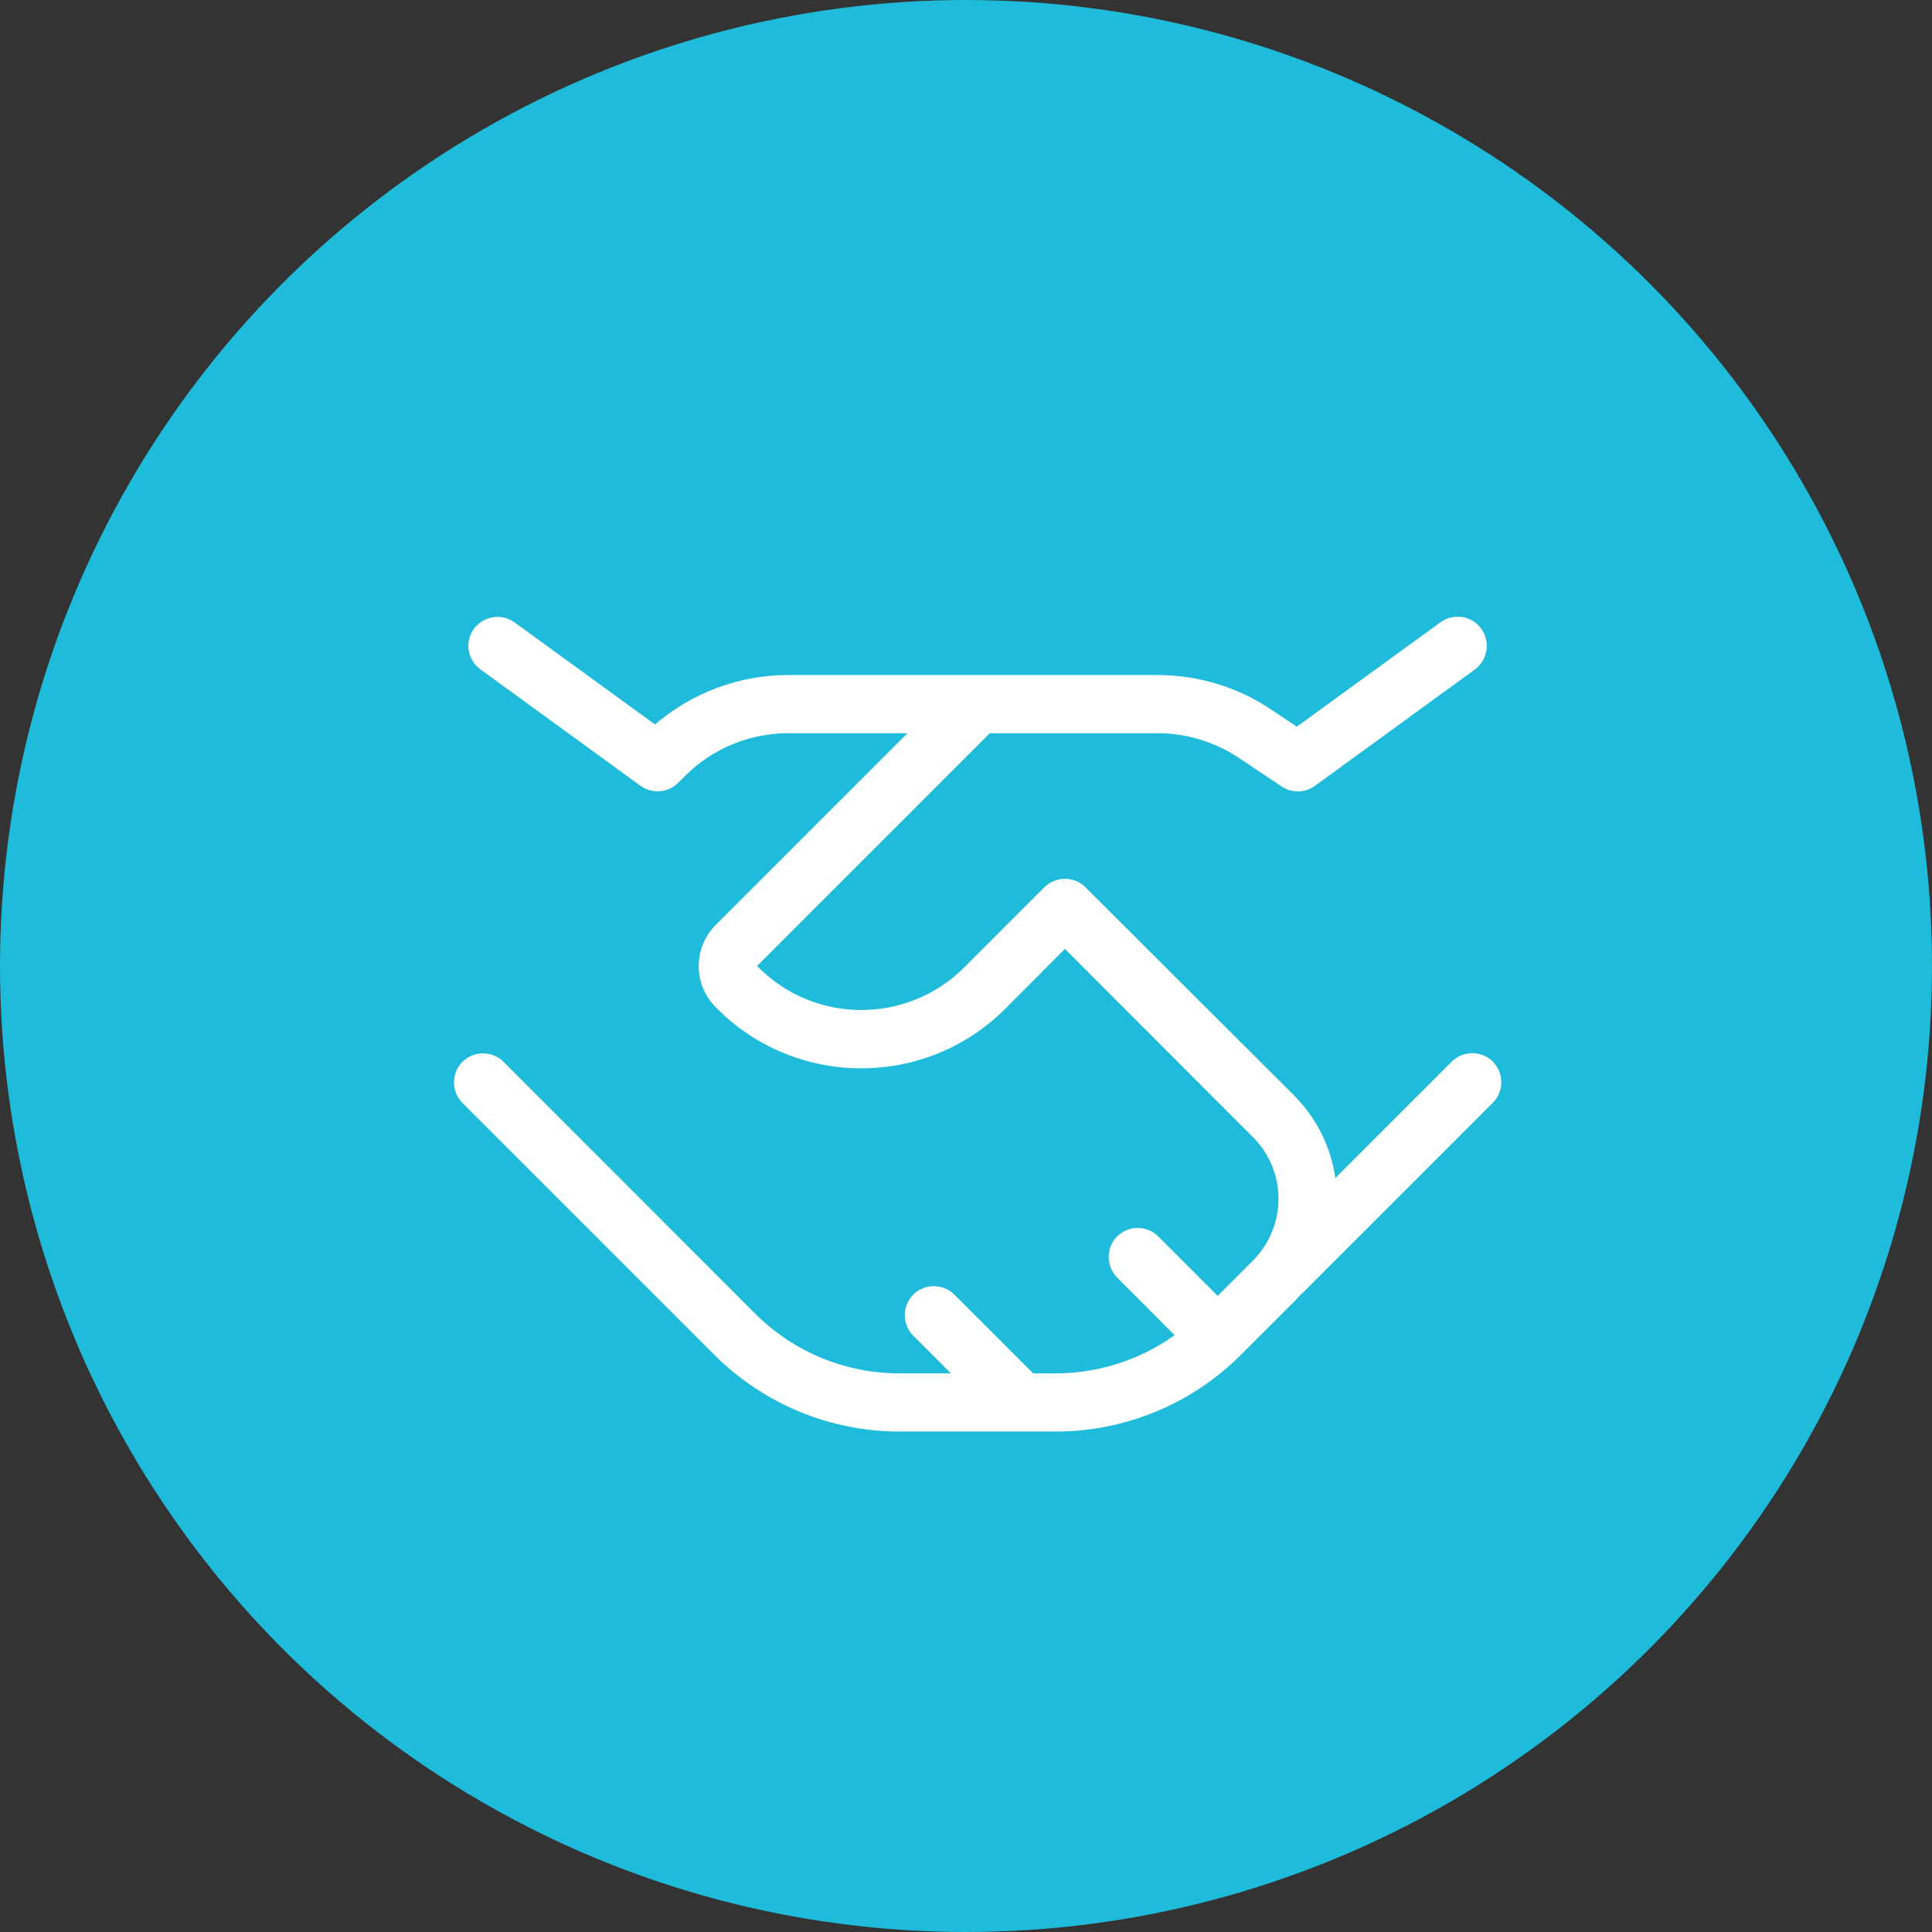 <?xml version="1.0" encoding="UTF-8"?> <svg xmlns="http://www.w3.org/2000/svg" width="83" height="83" viewBox="0 0 83 83" fill="none"><rect x="0" y="0" width="83" height="83" fill="#333333" stroke="none"/><circle cx="41.5" cy="41.5" r="41.5" fill="#1FBBDB"></circle><path d="M63.359 28.758C63.914 28.352 64.039 27.57 63.633 27.008C63.227 26.445 62.445 26.328 61.883 26.734L55.711 31.219L54.578 30.461C53.148 29.508 51.453 29 49.727 29H33.859C31.758 29 29.727 29.758 28.141 31.125L22.109 26.742C21.555 26.336 20.766 26.461 20.359 27.016C19.953 27.57 20.078 28.352 20.641 28.758L27.516 33.758C28.016 34.117 28.703 34.062 29.133 33.633L29.438 33.328C30.609 32.156 32.203 31.5 33.859 31.5H38.984L30.75 39.734C29.773 40.711 29.773 42.297 30.75 43.273L30.812 43.336C34.227 46.75 39.773 46.75 43.188 43.336L45.75 40.766L53.828 48.852C55.289 50.312 55.289 52.688 53.828 54.156L52.312 55.672L49.758 53.117C49.273 52.633 48.477 52.633 47.992 53.117C47.508 53.602 47.508 54.398 47.992 54.883L50.461 57.359C48.984 58.422 47.195 59 45.352 59H44.383L41 55.617C40.516 55.133 39.719 55.133 39.234 55.617C38.75 56.102 38.75 56.898 39.234 57.383L40.852 59H38.633C36.312 59 34.086 58.078 32.445 56.438L21.633 45.617C21.148 45.133 20.352 45.133 19.867 45.617C19.383 46.102 19.383 46.898 19.867 47.383L30.688 58.203C32.797 60.312 35.656 61.5 38.641 61.5H45.359C48.344 61.5 51.203 60.312 53.312 58.203L55.602 55.914C55.695 55.82 55.789 55.719 55.875 55.617C55.922 55.578 55.969 55.539 56.008 55.5L64.133 47.375C64.617 46.891 64.617 46.094 64.133 45.609C63.648 45.125 62.852 45.125 62.367 45.609L57.367 50.609C57.18 49.312 56.594 48.07 55.602 47.07L46.633 38.117C46.148 37.633 45.352 37.633 44.867 38.117L41.422 41.562C38.984 44 35.023 44 32.586 41.562L32.523 41.5L42.523 31.5H49.734C50.969 31.5 52.172 31.867 53.203 32.547L55.062 33.789C55.5 34.078 56.07 34.07 56.492 33.758L63.367 28.758H63.359Z" fill="white"></path></svg> 